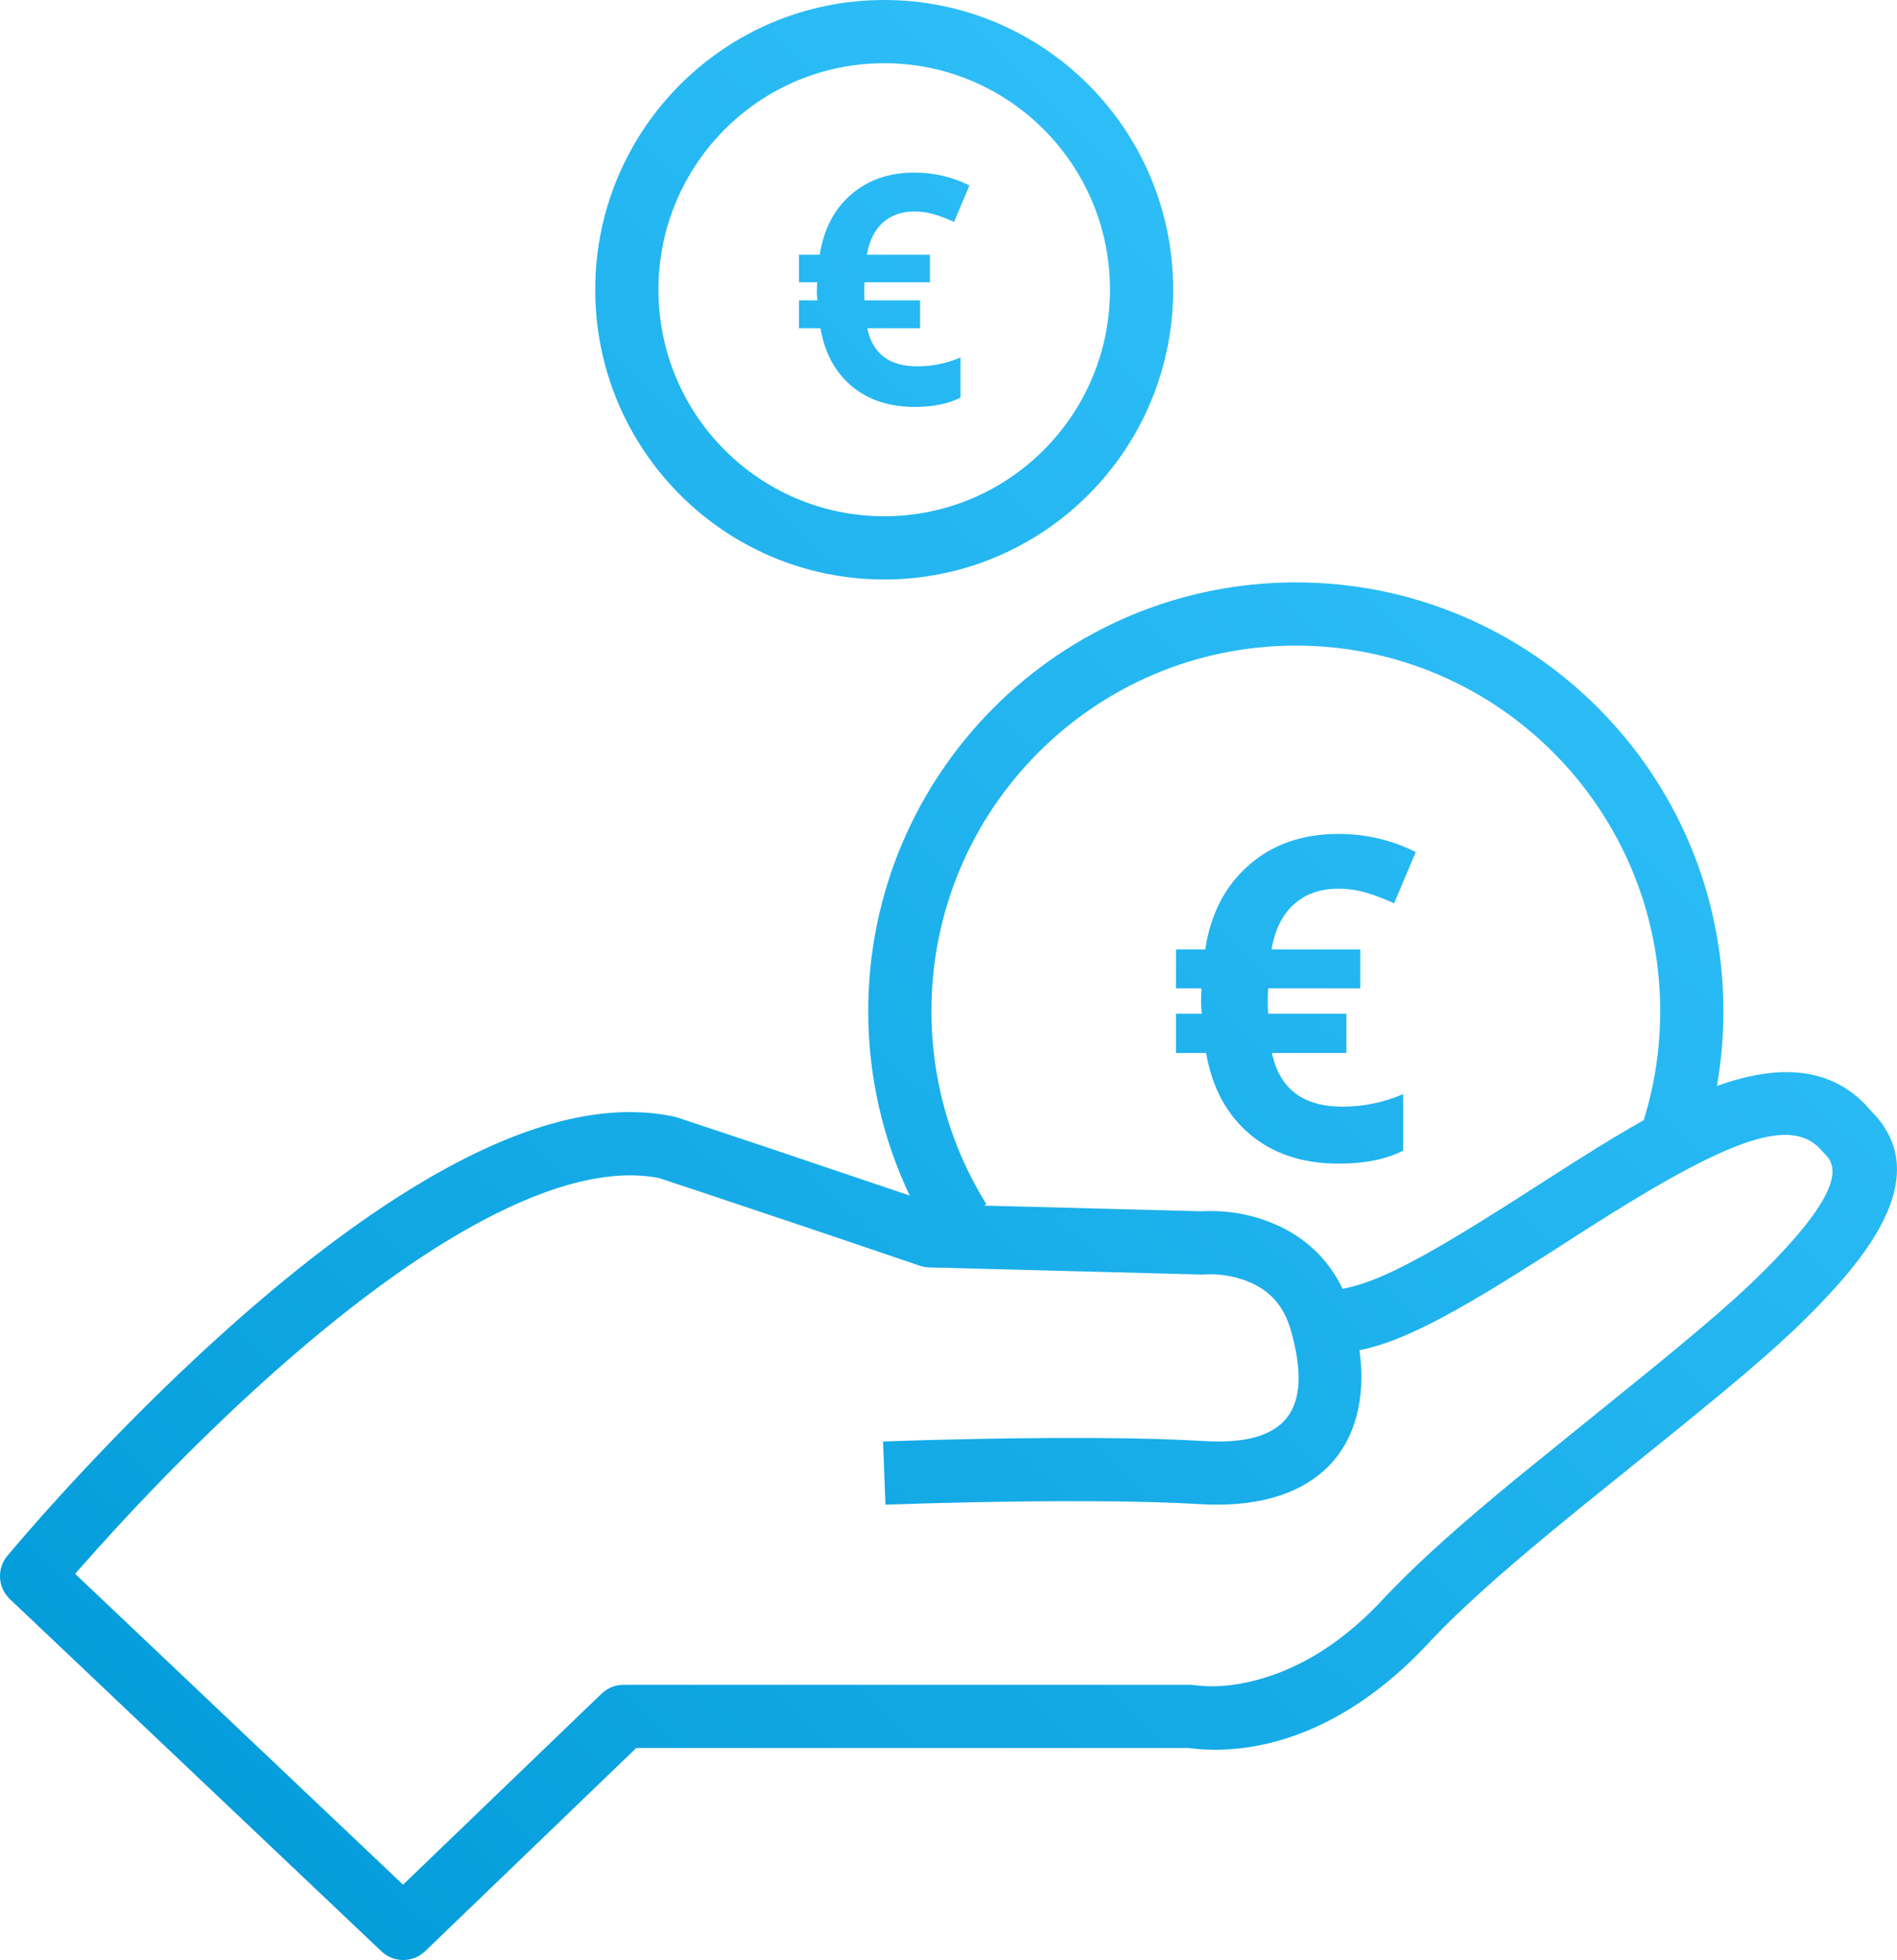 <?xml version="1.0" encoding="utf-8"?>
<svg width="60.03px" height="62px" viewBox="0 0 60.03 62" version="1.1" xmlns:xlink="http://www.w3.org/1999/xlink" xmlns="http://www.w3.org/2000/svg">
  <defs>
    <linearGradient gradientUnits="userSpaceOnUse" x1="2.145" y1="60.881" x2="56.89" y2="3.212" id="gradient_1">
      <stop offset="0%" stop-color="#009AD8" />
      <stop offset="100%" stop-color="#38C6FF" />
    </linearGradient>
  </defs>
  <g id="IconsEmpresas-Copy-3" transform="translate(-18 -17)">
    <g id="prestamo" transform="translate(18 17)">
      <path d="M27.979 0C22.929 0 18.836 4.104 18.836 9.165C18.836 14.226 22.929 18.33 27.979 18.33C33.032 18.33 37.125 14.227 37.125 9.165C37.125 4.103 33.032 0 27.979 0ZM27.979 2C31.926 2 35.125 5.207 35.125 9.165C35.125 13.123 31.926 16.33 27.979 16.33C24.034 16.33 20.836 13.123 20.836 9.165C20.836 5.207 24.034 2 27.979 2ZM27.938 7.041C28.199 6.807 28.53 6.691 28.933 6.691C29.148 6.691 29.354 6.719 29.553 6.778C29.75 6.836 29.963 6.916 30.191 7.018L30.677 5.867C30.135 5.596 29.553 5.46 28.933 5.46C28.13 5.46 27.463 5.693 26.927 6.158C26.393 6.623 26.065 7.256 25.942 8.056L25.285 8.056L25.285 8.93L25.859 8.93L25.848 9.193C25.848 9.322 25.855 9.424 25.869 9.501L25.285 9.501L25.285 10.384L25.962 10.384C26.098 11.161 26.426 11.77 26.947 12.21C27.47 12.65 28.134 12.871 28.944 12.871C29.528 12.871 30.011 12.773 30.395 12.578L30.395 11.307C29.958 11.495 29.504 11.589 29.032 11.589C28.141 11.589 27.612 11.187 27.443 10.384L29.116 10.384L29.116 9.501L27.359 9.501L27.349 9.336L27.349 9.102L27.359 8.93L29.428 8.93L29.428 8.056L27.432 8.056C27.51 7.612 27.677 7.274 27.938 7.041ZM41.006 18.422C48.48 18.422 54.537 24.495 54.537 31.985C54.537 32.785 54.467 33.577 54.331 34.352C56.324 33.634 57.956 33.76 59.099 35.016L59.191 35.123L59.29 35.224C60.641 36.664 60.066 38.486 58.179 40.617L57.992 40.824L57.546 41.299L57.203 41.648L56.842 42L56.316 42.489L55.877 42.882L55.212 43.455L54.438 44.104L53.282 45.053L49.983 47.716L49.011 48.513L48.423 49.004L47.878 49.467L47.373 49.905L46.905 50.322L46.47 50.72L46.066 51.103C45.936 51.228 45.81 51.352 45.688 51.474L45.33 51.84C42.832 54.586 40.175 55.487 37.966 55.331L37.607 55.294L20.133 55.294L13.453 61.721C13.098 62.063 12.552 62.091 12.165 61.804L12.072 61.726L0.312 50.582C-0.07 50.22 -0.106 49.624 0.229 49.219L0.745 48.613L1.266 48.019C1.358 47.916 1.451 47.811 1.547 47.704L2.149 47.042C3.642 45.418 5.256 43.794 6.935 42.276C9.157 40.266 11.324 38.595 13.384 37.375C16.253 35.676 18.828 34.897 21.057 35.269L21.323 35.319L21.431 35.348L24.317 36.309L28.788 37.818C27.93 36.017 27.475 34.034 27.475 31.985C27.475 24.495 33.533 18.422 41.006 18.422ZM31.141 38.136L31.213 38.091L31.007 37.747C30.009 36.011 29.475 34.039 29.475 31.985C29.475 25.598 34.639 20.422 41.006 20.422C47.374 20.422 52.537 25.598 52.537 31.985C52.537 33.169 52.359 34.329 52.014 35.435L51.98 35.454L51.541 35.705L51.072 35.983L50.566 36.291L49.728 36.816L47.668 38.133L46.813 38.669L46.044 39.136L45.575 39.412L45.139 39.66L44.732 39.881C44.667 39.916 44.603 39.95 44.54 39.982L44.174 40.165C43.528 40.477 43.005 40.666 42.546 40.756L42.483 40.767L42.408 40.614C41.959 39.761 41.275 39.147 40.431 38.763L40.153 38.646C39.41 38.361 38.674 38.281 38.042 38.313L38.006 38.315L31.141 38.136ZM42.348 28.111C41.781 28.111 41.314 28.276 40.947 28.604C40.581 28.932 40.343 29.409 40.237 30.032L43.045 30.032L43.045 31.262L40.132 31.262L40.118 31.507L40.118 31.835L40.132 32.065L42.606 32.065L42.606 33.308L40.25 33.308C40.488 34.441 41.233 35.006 42.487 35.006C43.152 35.006 43.79 34.873 44.404 34.608L44.404 36.396C43.864 36.671 43.184 36.808 42.362 36.808C41.224 36.808 40.288 36.498 39.553 35.88C38.819 35.26 38.358 34.403 38.166 33.308L37.213 33.308L37.213 32.065L38.035 32.065C38.016 31.959 38.007 31.813 38.007 31.632L38.02 31.262L37.213 31.262L37.213 30.032L38.139 30.032C38.31 28.905 38.773 28.015 39.526 27.36C40.279 26.706 41.219 26.379 42.348 26.379C43.221 26.379 44.039 26.57 44.801 26.952L44.117 28.573C43.797 28.429 43.498 28.315 43.218 28.234C42.94 28.152 42.65 28.111 42.348 28.111ZM55.142 36.183C56.419 35.724 57.188 35.829 57.687 36.44L57.824 36.587C58.233 37.071 57.909 37.955 56.518 39.472L56.206 39.806L55.887 40.134L55.434 40.578L54.93 41.045L54.353 41.556L53.861 41.978L53.107 42.609L52.223 43.336L48.038 46.723L47.408 47.245L46.824 47.737L46.281 48.203L45.776 48.648L45.305 49.074L44.864 49.485L44.451 49.885L44.06 50.278L43.872 50.472L43.606 50.755C42.461 51.941 41.266 52.677 40.067 53.055C39.222 53.322 38.495 53.378 37.953 53.322L37.681 53.294L19.731 53.294L19.603 53.302C19.392 53.33 19.193 53.424 19.038 53.573L12.754 59.617L2.377 49.783L3.036 49.04L3.621 48.396C5.075 46.814 6.647 45.233 8.276 43.759C10.407 41.832 12.473 40.239 14.403 39.096L14.725 38.909C17.074 37.569 19.1 36.985 20.696 37.236L20.864 37.267L22.235 37.722L25.135 38.693L26.581 39.18L29.108 40.038C29.204 40.071 29.304 40.089 29.406 40.091L38.006 40.316L38.331 40.307C38.718 40.312 39.177 40.39 39.603 40.584C40.211 40.86 40.637 41.328 40.852 42.091C41.552 44.57 40.767 45.744 38.092 45.583L37.368 45.546L36.573 45.518L35.711 45.498L34.786 45.488L34.3 45.486C32.869 45.482 31.338 45.503 29.814 45.541L29.104 45.56L27.944 45.597L28.02 47.596L29.505 47.55L30.767 47.52C31.972 47.495 33.167 47.483 34.295 47.486L35.227 47.492C35.377 47.494 35.525 47.496 35.67 47.498L36.507 47.517L37.276 47.544C37.52 47.554 37.752 47.566 37.971 47.579L38.217 47.591C41.699 47.71 43.374 45.777 43.037 42.835L43.02 42.711L43.143 42.685C43.194 42.674 43.246 42.661 43.298 42.648L43.616 42.559C44.047 42.426 44.508 42.239 45.026 41.987L45.425 41.786C45.494 41.751 45.563 41.715 45.634 41.677L46.07 41.438L46.535 41.174L47.029 40.882L47.557 40.562L48.119 40.213L49.036 39.634L50.167 38.908L51.036 38.359L51.58 38.026L52.342 37.572L52.816 37.3L53.264 37.054C53.337 37.015 53.408 36.977 53.479 36.94L53.889 36.729L54.276 36.544L54.639 36.382C54.697 36.356 54.755 36.332 54.812 36.309L55.142 36.183Z" id="Combined-Shape" fill="url(#gradient_1)" fill-rule="evenodd" stroke="none" />
    </g>
  </g>
</svg>
